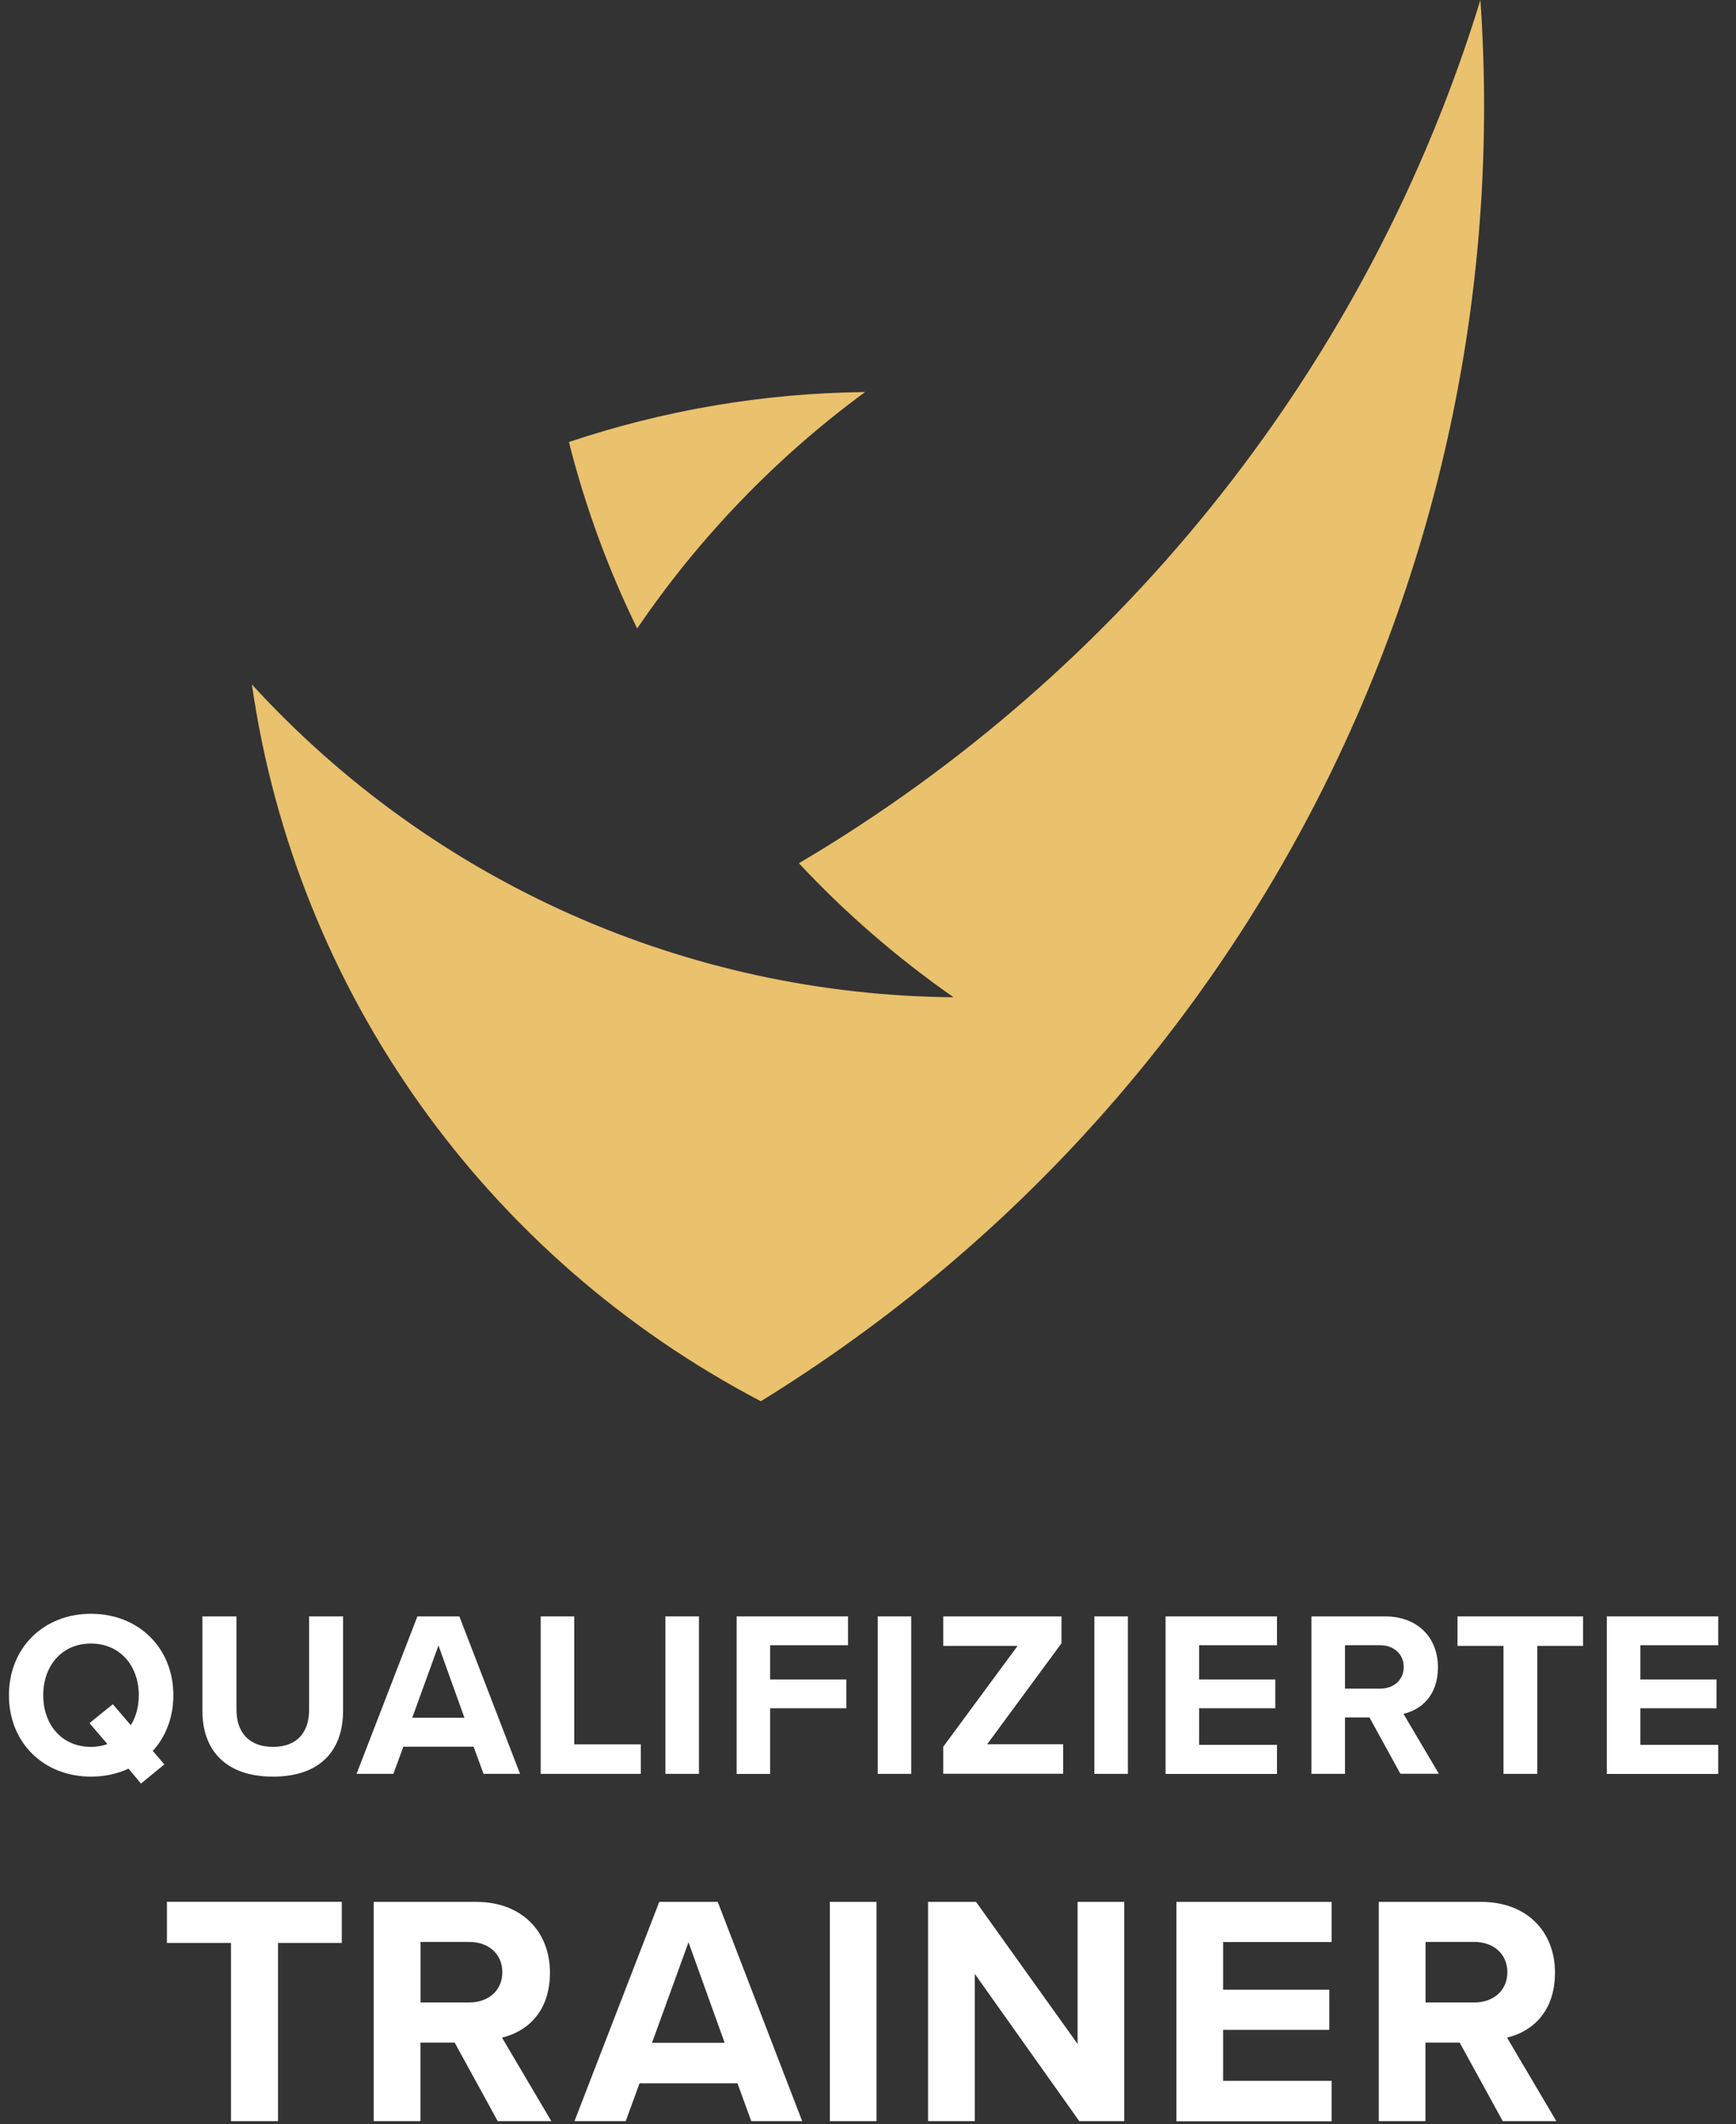 <?xml version="1.0" encoding="UTF-8"?>
<svg xmlns="http://www.w3.org/2000/svg" id="trainer" viewBox="0 0 206 252">
  <rect x="0" y="0" width="206" height="252" fill="#333333" stroke="none"/>
  <defs>
    <style>.primary-color{fill:#eac16d;}.white{fill:#fff;}</style>
  </defs>
  <path class="white" d="m27.41,251.64v-21.14h-7.6v-4.88h20.75v4.88h-7.57v21.14h-5.58Z"></path>
  <path class="white" d="m59.06,251.64l-5.11-9.32h-4.06v9.32h-5.54v-26.01h12.17c5.42,0,8.74,3.55,8.74,8.38s-2.89,7.06-5.69,7.72l5.85,9.91h-6.36Zm-3.35-21.26h-5.81v7.18h5.81c2.22,0,3.9-1.4,3.9-3.59s-1.68-3.59-3.9-3.59Z"></path>
  <path class="white" d="m89.15,251.64l-1.64-4.49h-11.62l-1.64,4.49h-6.08l10.06-26.01h6.94l10.02,26.01h-6.05Zm-7.45-21.22l-4.33,11.93h8.62l-4.29-11.93Z"></path>
  <path class="white" d="m98.47,251.64v-26.01h5.54v26.01h-5.54Z"></path>
  <path class="white" d="m128.07,251.64l-12.4-17.47v17.47h-5.54v-26.01h5.69l12.05,16.85v-16.85h5.54v26.01h-5.34Z"></path>
  <path class="white" d="m139.6,251.64v-26.01h18.41v4.76h-12.87v5.66h12.6v4.76h-12.6v6.05h12.87v4.8h-18.41Z"></path>
  <path class="white" d="m178.32,251.64l-5.11-9.32h-4.06v9.32h-5.54v-26.01h12.17c5.42,0,8.74,3.55,8.74,8.38s-2.89,7.06-5.69,7.72l5.85,9.91h-6.36Zm-3.35-21.26h-5.81v7.18h5.81c2.22,0,3.9-1.4,3.9-3.59s-1.68-3.59-3.9-3.59Z"></path>
  <path class="white" d="m18.13,207.72l1.37,1.6-2.77,2.27-1.48-1.77c-1.32.62-2.83.95-4.45.95-5.63,0-9.74-4.03-9.74-9.66s4.12-9.66,9.74-9.66,9.77,4.03,9.77,9.66c0,2.63-.9,4.93-2.44,6.61Zm-5.38-.81l-2.13-2.49,2.77-2.24,2.13,2.49c.62-.98.95-2.21.95-3.56,0-3.5-2.24-6.13-5.68-6.13s-5.66,2.63-5.66,6.13,2.21,6.13,5.66,6.13c.7,0,1.37-.11,1.96-.34Z"></path>
  <path class="white" d="m24.03,191.76h4.03v11.09c0,2.6,1.43,4.39,4.34,4.39s4.28-1.79,4.28-4.39v-11.09h4.03v11.2c0,4.65-2.66,7.81-8.32,7.81s-8.37-3.19-8.37-7.79v-11.23Z"></path>
  <path class="white" d="m57.38,210.44l-1.18-3.22h-8.34l-1.18,3.22h-4.37l7.22-18.68h4.98l7.2,18.68h-4.34Zm-5.35-15.23l-3.11,8.57h6.19l-3.08-8.57Z"></path>
  <path class="white" d="m64.16,210.44v-18.68h3.98v15.18h7.9v3.5h-11.87Z"></path>
  <path class="white" d="m78.96,210.44v-18.68h3.98v18.68h-3.98Z"></path>
  <path class="white" d="m87.41,210.44v-18.68h13.22v3.42h-9.24v4.06h9.04v3.42h-9.04v7.79h-3.98Z"></path>
  <path class="white" d="m104.15,210.44v-18.68h3.98v18.68h-3.98Z"></path>
  <path class="white" d="m111.93,210.44v-3.22l8.82-11.96h-8.82v-3.5h14.03v3.19l-8.82,11.98h9.02v3.5h-14.22Z"></path>
  <path class="white" d="m129.86,210.44v-18.68h3.98v18.68h-3.98Z"></path>
  <path class="white" d="m138.31,210.44v-18.68h13.22v3.42h-9.24v4.06h9.04v3.42h-9.04v4.34h9.24v3.45h-13.22Z"></path>
  <path class="white" d="m166.18,210.44l-3.67-6.69h-2.91v6.69h-3.98v-18.68h8.74c3.89,0,6.27,2.55,6.27,6.02s-2.07,5.07-4.09,5.54l4.2,7.11h-4.56Zm-2.41-15.26h-4.17v5.15h4.17c1.6,0,2.8-1.01,2.8-2.57s-1.21-2.58-2.8-2.58Z"></path>
  <path class="white" d="m178.41,210.44v-15.18h-5.46v-3.5h14.9v3.5h-5.43v15.18h-4Z"></path>
  <path class="white" d="m190.67,210.44v-18.68h13.22v3.42h-9.24v4.06h9.04v3.42h-9.04v4.34h9.24v3.45h-13.22Z"></path>
  <path class="primary-color" d="m90.29,166.23C147.71,130.85,180.32,67.04,175.67,0c-13.16,42.9-42.09,79.53-80.87,102.41,5.53,5.92,11.69,11.25,18.35,15.9-31.7-.28-61.77-13.62-83.26-37.11,5.24,36.43,27.74,67.94,60.4,85.04m12.37-119.73c-12.28.13-24.09,2.22-35.15,5.93,1.95,7.72,4.67,15.11,8.1,22.12,7.36-10.82,16.52-20.32,27.05-28.05"></path>
</svg>
